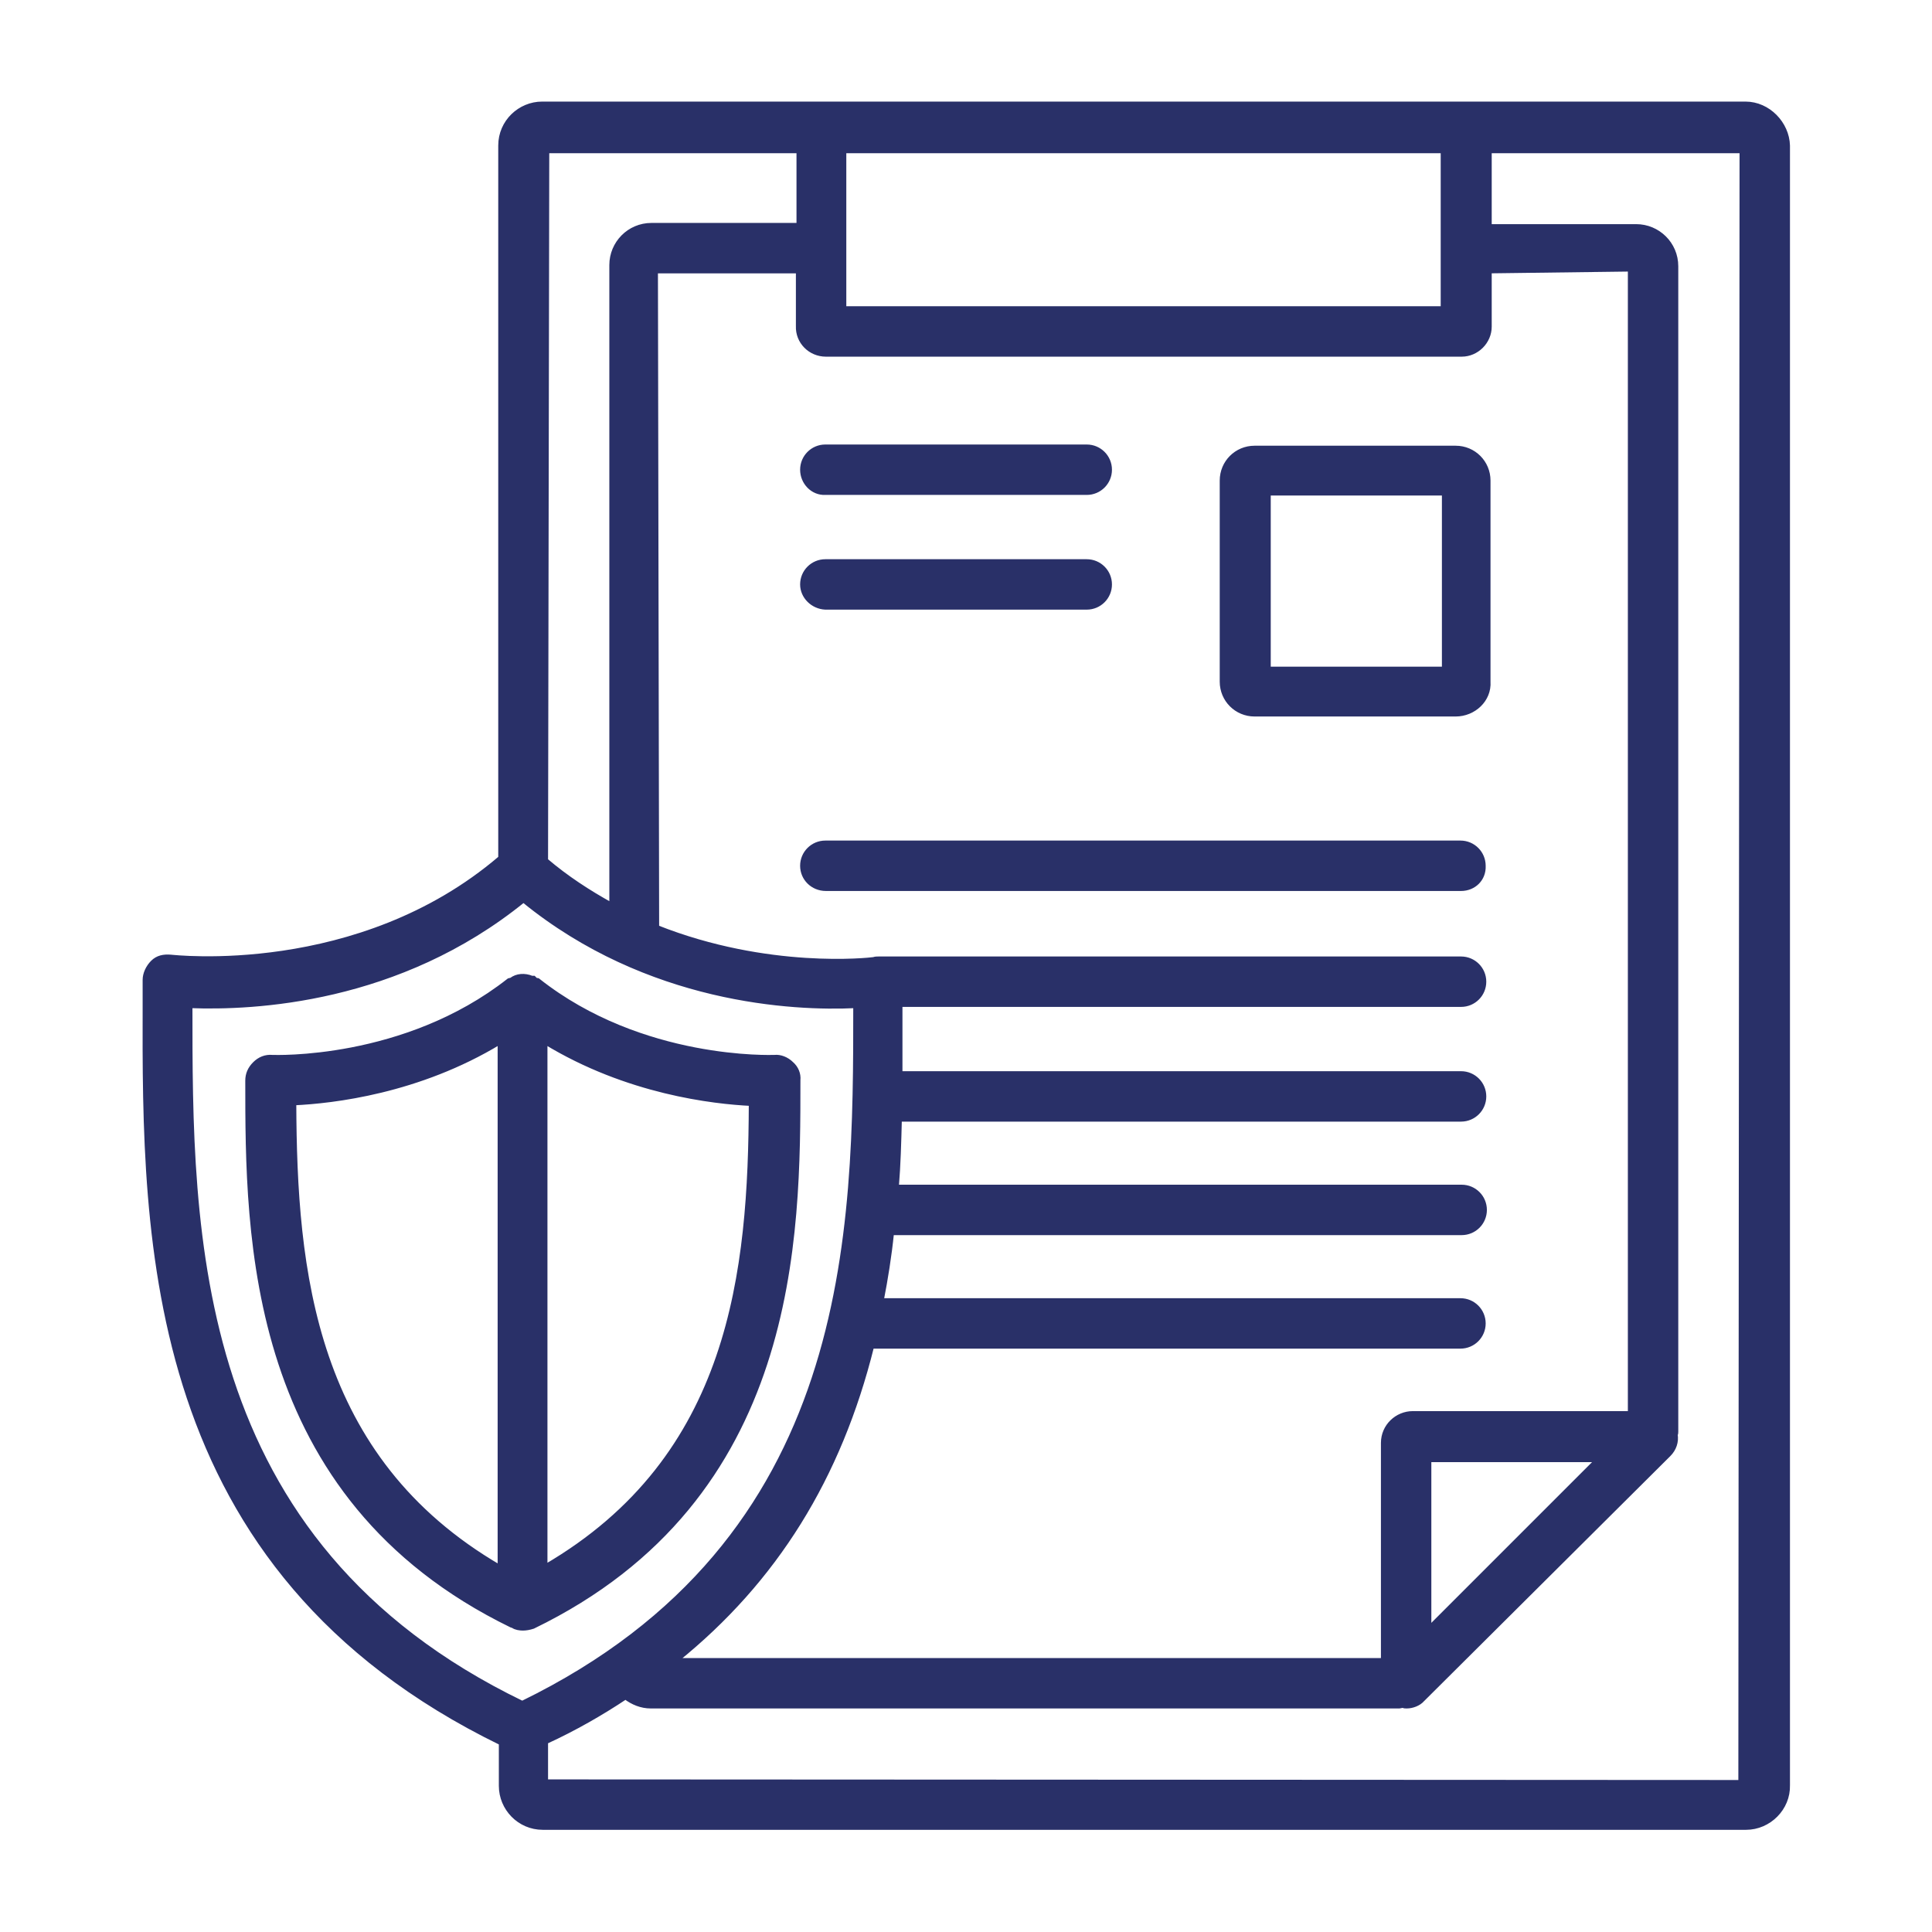 <?xml version="1.0" encoding="UTF-8"?> <!-- Generator: Adobe Illustrator 25.2.1, SVG Export Plug-In . SVG Version: 6.00 Build 0) --> <svg xmlns="http://www.w3.org/2000/svg" xmlns:xlink="http://www.w3.org/1999/xlink" version="1.1" id="Calque_1" x="0px" y="0px" viewBox="0 0 320 320" style="enable-background:new 0 0 320 320;" xml:space="preserve"> <style type="text/css"> .st0{fill:#293068;stroke:#293068;stroke-width:0.75;stroke-miterlimit:10;} .st1{fill:#293068;} </style> <path class="st0" d="M289.1,17.2H89.8c-3.7,0-6.9,3-6.9,6.9v118c-23.5,20.1-54.4,16.4-54.6,16.4c-1.2-0.1-2.2,0.1-3,0.9 c-0.8,0.8-1.3,1.9-1.3,2.9v4c-0.1,39.4-0.1,93.6,59,122.4v7.1c0,3.7,3,6.9,6.9,6.9h199.3c3.8,0,7-3.2,6.9-7V24.1 C296,20.5,292.9,17.2,289.1,17.2z M139.8,25H239v26.1h-99.2V25z M136.8,58.7h105.3c2.5,0,4.6-2.1,4.6-4.6v-9.2l23.3-0.3v189.5h-36 c-2.6,0-4.9,2.1-4.9,4.9v36H112c16.4-13.2,27-30.3,32.4-52h97.5c2.1,0,3.8-1.7,3.8-3.8s-1.7-3.8-3.8-3.8H146 c0.7-3.6,1.3-7.3,1.7-11.2h94.4c2.1,0,3.8-1.7,3.8-3.8s-1.7-3.8-3.8-3.8h-93.6c0.3-3.6,0.4-7.3,0.5-11.2h93c2.1,0,3.8-1.7,3.8-3.8 s-1.7-3.8-3.8-3.8h-92.9c0-3.8,0-7.5,0-11.1v-0.3H242c2.1,0,3.8-1.7,3.8-3.8s-1.7-3.8-3.8-3.8h-96.5c-0.3,0-0.5,0-0.8,0.1 c-0.7,0.1-17.5,2-35.9-5.3l-0.2-108.7h23.6V54C132.1,56.6,134.2,58.7,136.8,58.7z M264.6,241.8l-27.9,27.9v-27.9H264.6z M90.6,25 h41.7v12.3h-24.4c-3.7,0-6.6,3-6.6,6.6v106c-3.8-2.1-7.5-4.5-10.9-7.4L90.6,25z M86.5,282.1c-55.2-26.7-55-77.9-55-115.5 C42,167,66,165.9,86.7,149.1c20.6,16.8,44.7,18,55,17.5C141.7,204.1,141.7,255.2,86.5,282.1z M288.3,295.2l-197.8-0.1h-0.1v-6.6 c4.8-2.2,9.3-4.8,13.2-7.4c1.2,0.9,2.6,1.5,4.2,1.5h124c0.1,0,0.4-0.1,0.5-0.1c0.3,0.1,0.4,0.1,0.7,0.1c0.9,0,2-0.4,2.6-1.1 l40.8-40.6c0.9-0.9,1.3-2.1,1.1-3.3c0.1-0.1,0.1-0.3,0.1-0.5V44.1c0-3.7-3-6.6-6.6-6.6h-24.3V25h41.8L288.3,295.2z M207.8,118.3 h33.3c3,0,5.6-2.4,5.4-5.4V79.6c0-3-2.4-5.4-5.4-5.4h-33.3c-3,0-5.4,2.4-5.4,5.4v33.3C202.4,115.9,204.8,118.3,207.8,118.3z M210.1,81.7h29.1v29.1h-29.1V81.7z M131.1,176.2c-0.8-0.8-1.9-1.2-2.8-1.1c-0.3,0-22,0.9-39.2-12.7c-0.1,0-0.3-0.1-0.4-0.1 l-0.3-0.3c-0.1,0-0.2,0-0.3,0c-1.2-0.5-2.5-0.4-3.4,0.3l-0.4,0.1c-17.3,13.6-39,12.7-39.2,12.7c-1.1-0.1-2.1,0.3-2.9,1.1 S41,177.9,41,179c0,25.8,0,68.9,43.7,90.2l0.3,0.1c0.4,0.3,1.1,0.4,1.6,0.4s1.1-0.1,1.7-0.3c43.9-21.3,43.9-64.6,43.9-90.5 C132.3,177.9,131.9,176.9,131.1,176.2z M82.8,259.6c-31.1-18.1-34-49.1-34.1-76.9c6.4-0.3,20.6-1.9,34.1-10.1V259.6z M90.3,259.5 v-86.9c13.6,8.3,27.9,9.9,34.1,10.2C124.3,210.5,121.4,241.4,90.3,259.5z M132.9,77.8c0-2.1,1.7-3.8,3.8-3.8H180 c2.1,0,3.8,1.7,3.8,3.8s-1.7,3.8-3.8,3.8h-43.3C134.6,81.7,132.9,79.9,132.9,77.8z M132.9,96.8c0-2.1,1.7-3.8,3.8-3.8H180 c2.1,0,3.8,1.7,3.8,3.8c0,2.1-1.7,3.8-3.8,3.8h-43.3C134.6,100.5,132.9,98.8,132.9,96.8z M132.9,143.4c0-2.1,1.7-3.8,3.8-3.8h105.2 c2.1,0,3.8,1.7,3.8,3.8c0.1,2.2-1.6,3.8-3.7,3.8H136.8C134.6,147.2,132.9,145.5,132.9,143.4z"></path> </svg> 